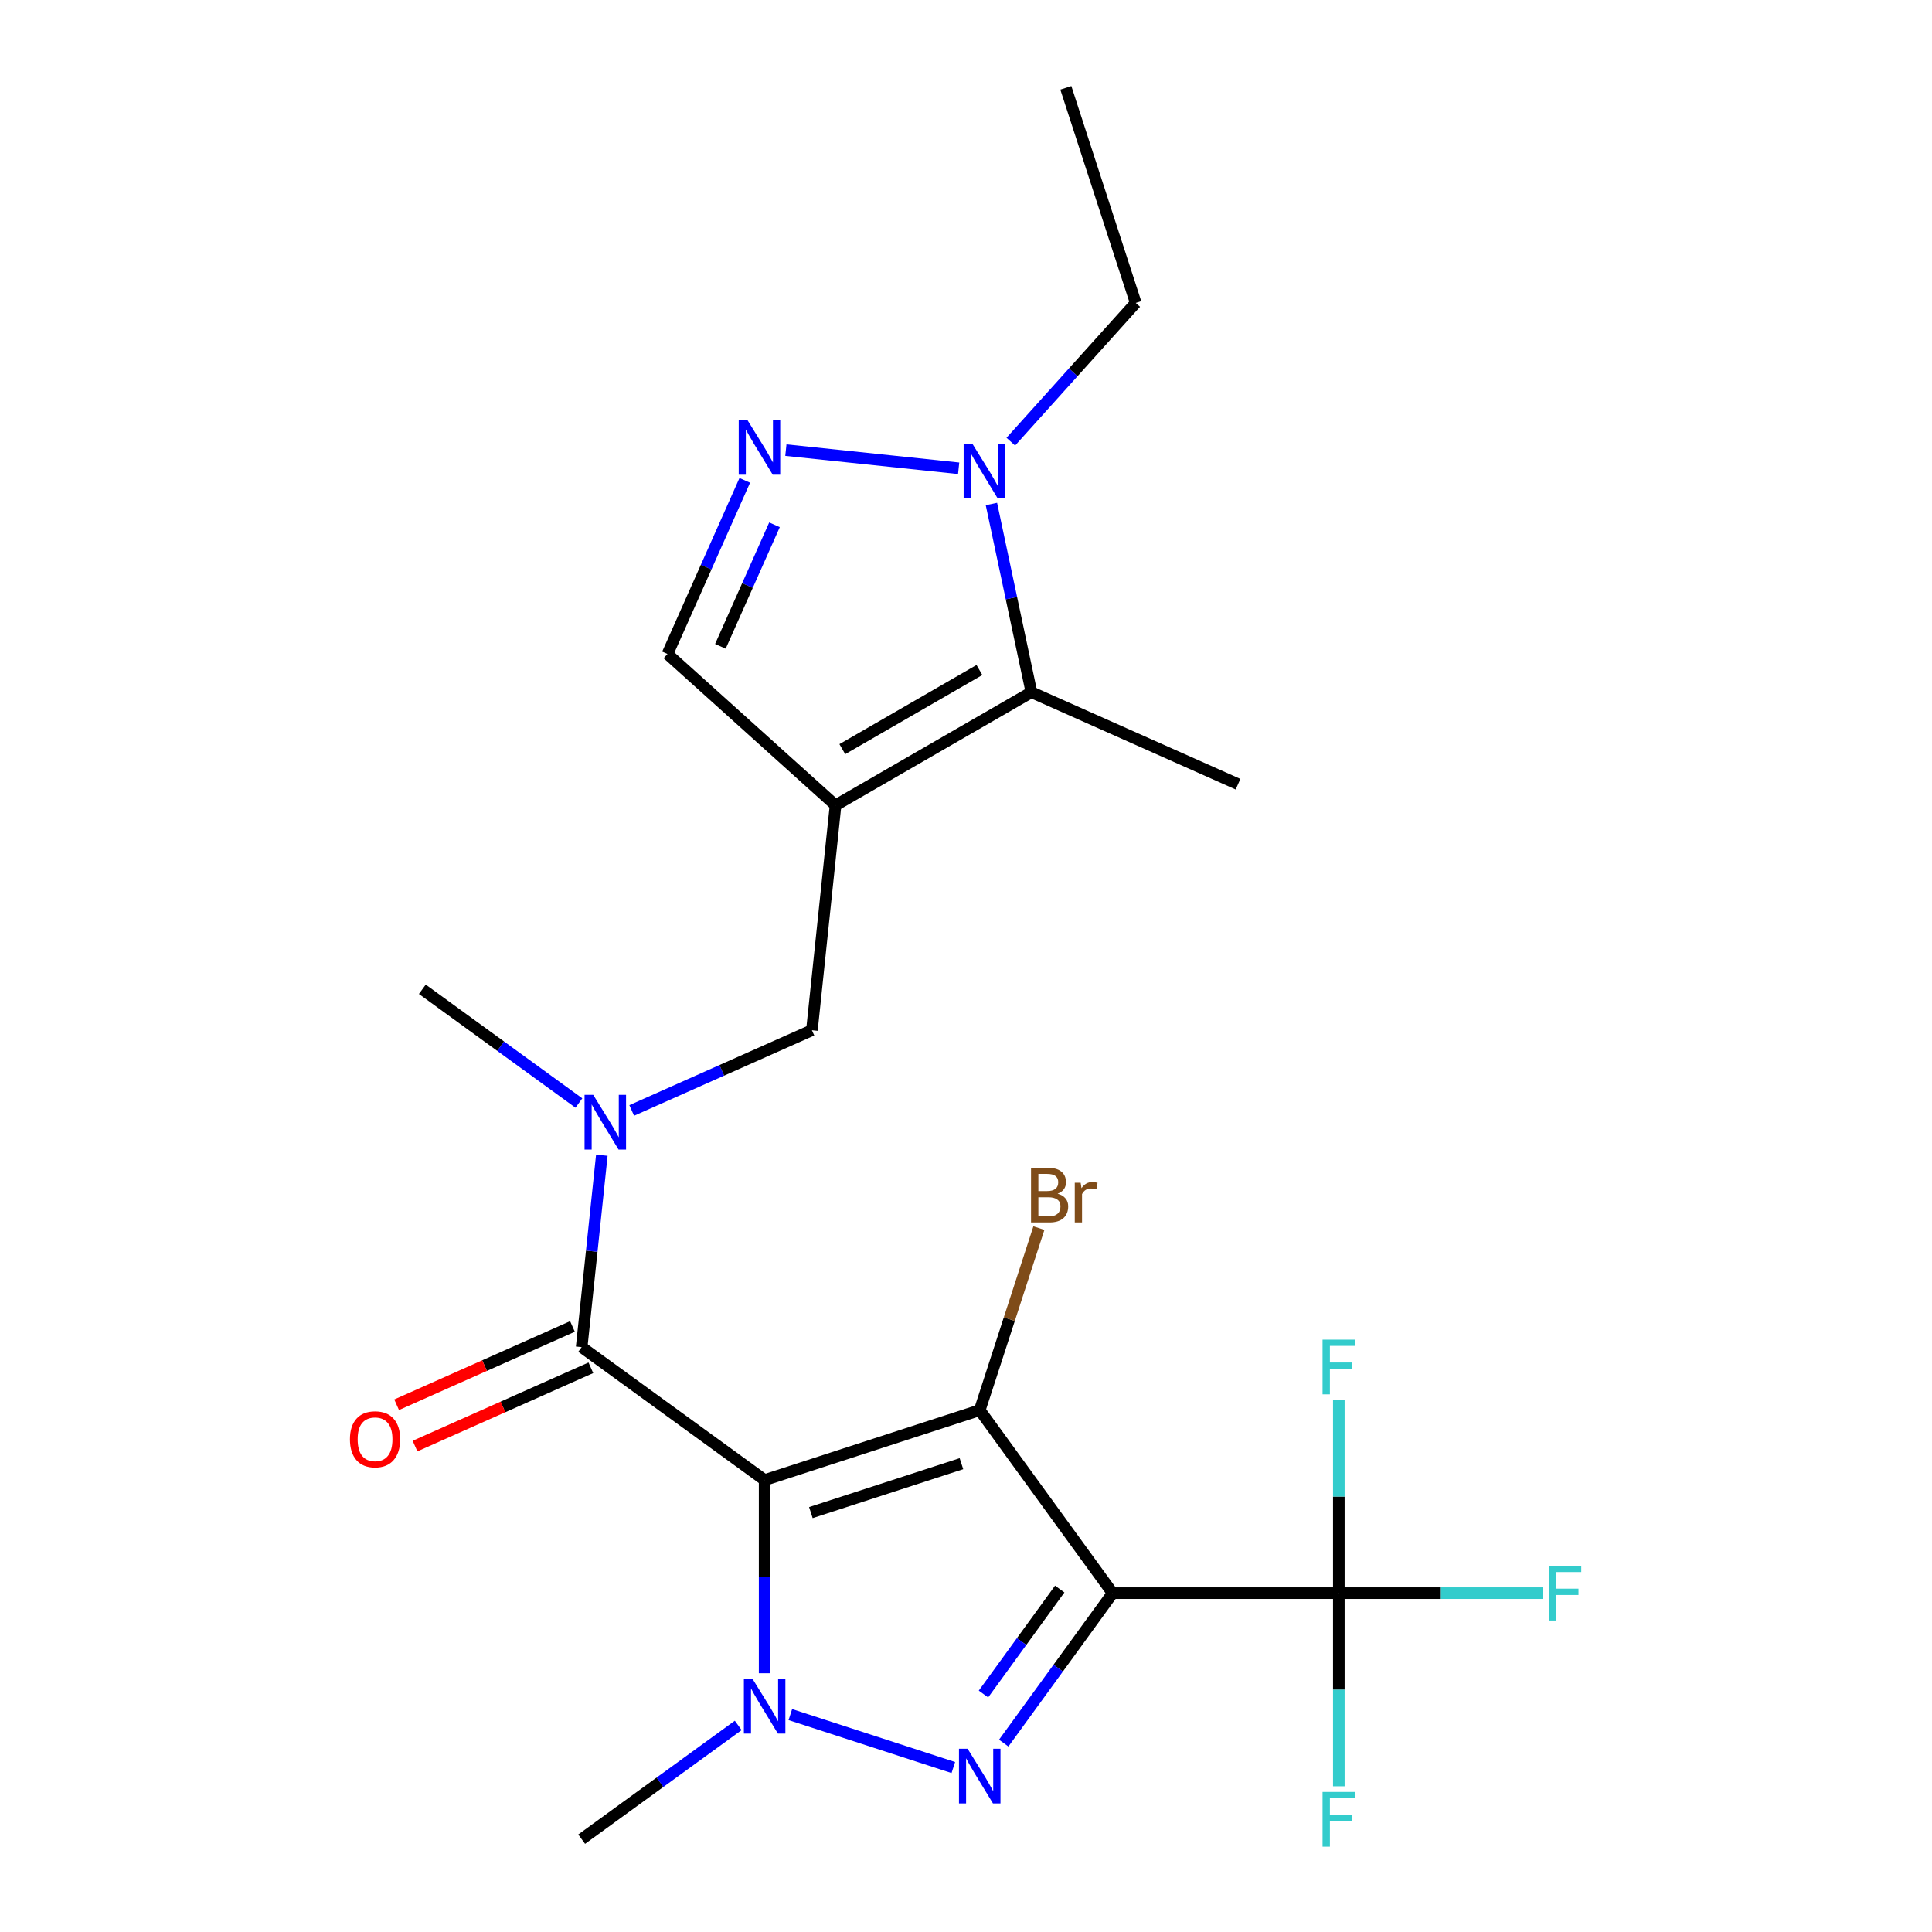 <?xml version='1.0' encoding='iso-8859-1'?>
<svg version='1.1' baseProfile='full'
              xmlns='http://www.w3.org/2000/svg'
                      xmlns:rdkit='http://www.rdkit.org/xml'
                      xmlns:xlink='http://www.w3.org/1999/xlink'
                  xml:space='preserve'
width='1000px' height='1000px' viewBox='0 0 1000 1000'>
<!-- END OF HEADER -->
<rect style='opacity:1.0;fill:#FFFFFF;stroke:none' width='1000' height='1000' x='0' y='0'> </rect>
<path class='bond-1' d='M 395.773,766.08 L 507.106,729.906' style='fill:none;fill-rule:evenodd;stroke:#000000;stroke-width:6px;stroke-linecap:butt;stroke-linejoin:miter;stroke-opacity:1' />
<path class='bond-1' d='M 419.708,782.92 L 497.641,757.598' style='fill:none;fill-rule:evenodd;stroke:#000000;stroke-width:6px;stroke-linecap:butt;stroke-linejoin:miter;stroke-opacity:1' />
<path class='bond-3' d='M 395.773,766.08 L 395.773,816.068' style='fill:none;fill-rule:evenodd;stroke:#000000;stroke-width:6px;stroke-linecap:butt;stroke-linejoin:miter;stroke-opacity:1' />
<path class='bond-3' d='M 395.773,816.068 L 395.773,866.056' style='fill:none;fill-rule:evenodd;stroke:#0000FF;stroke-width:6px;stroke-linecap:butt;stroke-linejoin:miter;stroke-opacity:1' />
<path class='bond-5' d='M 395.773,766.08 L 301.067,697.272' style='fill:none;fill-rule:evenodd;stroke:#000000;stroke-width:6px;stroke-linecap:butt;stroke-linejoin:miter;stroke-opacity:1' />
<path class='bond-0' d='M 575.913,824.611 L 507.106,729.906' style='fill:none;fill-rule:evenodd;stroke:#000000;stroke-width:6px;stroke-linecap:butt;stroke-linejoin:miter;stroke-opacity:1' />
<path class='bond-6' d='M 575.913,824.611 L 692.975,824.611' style='fill:none;fill-rule:evenodd;stroke:#000000;stroke-width:6px;stroke-linecap:butt;stroke-linejoin:miter;stroke-opacity:1' />
<path class='bond-23' d='M 575.913,824.611 L 547.716,863.42' style='fill:none;fill-rule:evenodd;stroke:#000000;stroke-width:6px;stroke-linecap:butt;stroke-linejoin:miter;stroke-opacity:1' />
<path class='bond-23' d='M 547.716,863.42 L 519.52,902.23' style='fill:none;fill-rule:evenodd;stroke:#0000FF;stroke-width:6px;stroke-linecap:butt;stroke-linejoin:miter;stroke-opacity:1' />
<path class='bond-23' d='M 548.513,822.492 L 528.775,849.659' style='fill:none;fill-rule:evenodd;stroke:#000000;stroke-width:6px;stroke-linecap:butt;stroke-linejoin:miter;stroke-opacity:1' />
<path class='bond-23' d='M 528.775,849.659 L 509.038,876.825' style='fill:none;fill-rule:evenodd;stroke:#0000FF;stroke-width:6px;stroke-linecap:butt;stroke-linejoin:miter;stroke-opacity:1' />
<path class='bond-14' d='M 507.106,729.906 L 522.417,682.782' style='fill:none;fill-rule:evenodd;stroke:#000000;stroke-width:6px;stroke-linecap:butt;stroke-linejoin:miter;stroke-opacity:1' />
<path class='bond-14' d='M 522.417,682.782 L 537.728,635.659' style='fill:none;fill-rule:evenodd;stroke:#7F4C19;stroke-width:6px;stroke-linecap:butt;stroke-linejoin:miter;stroke-opacity:1' />
<path class='bond-2' d='M 493.439,914.876 L 409.08,887.466' style='fill:none;fill-rule:evenodd;stroke:#0000FF;stroke-width:6px;stroke-linecap:butt;stroke-linejoin:miter;stroke-opacity:1' />
<path class='bond-18' d='M 382.106,893.071 L 341.587,922.511' style='fill:none;fill-rule:evenodd;stroke:#0000FF;stroke-width:6px;stroke-linecap:butt;stroke-linejoin:miter;stroke-opacity:1' />
<path class='bond-18' d='M 341.587,922.511 L 301.067,951.95' style='fill:none;fill-rule:evenodd;stroke:#000000;stroke-width:6px;stroke-linecap:butt;stroke-linejoin:miter;stroke-opacity:1' />
<path class='bond-4' d='M 432.482,416.817 L 420.246,533.238' style='fill:none;fill-rule:evenodd;stroke:#000000;stroke-width:6px;stroke-linecap:butt;stroke-linejoin:miter;stroke-opacity:1' />
<path class='bond-8' d='M 432.482,416.817 L 533.861,358.286' style='fill:none;fill-rule:evenodd;stroke:#000000;stroke-width:6px;stroke-linecap:butt;stroke-linejoin:miter;stroke-opacity:1' />
<path class='bond-8' d='M 435.982,387.761 L 506.948,346.79' style='fill:none;fill-rule:evenodd;stroke:#000000;stroke-width:6px;stroke-linecap:butt;stroke-linejoin:miter;stroke-opacity:1' />
<path class='bond-11' d='M 432.482,416.817 L 345.488,338.487' style='fill:none;fill-rule:evenodd;stroke:#000000;stroke-width:6px;stroke-linecap:butt;stroke-linejoin:miter;stroke-opacity:1' />
<path class='bond-10' d='M 301.067,697.272 L 306.288,647.605' style='fill:none;fill-rule:evenodd;stroke:#000000;stroke-width:6px;stroke-linecap:butt;stroke-linejoin:miter;stroke-opacity:1' />
<path class='bond-10' d='M 306.288,647.605 L 311.508,597.938' style='fill:none;fill-rule:evenodd;stroke:#0000FF;stroke-width:6px;stroke-linecap:butt;stroke-linejoin:miter;stroke-opacity:1' />
<path class='bond-13' d='M 296.306,686.578 L 250.799,706.839' style='fill:none;fill-rule:evenodd;stroke:#000000;stroke-width:6px;stroke-linecap:butt;stroke-linejoin:miter;stroke-opacity:1' />
<path class='bond-13' d='M 250.799,706.839 L 205.291,727.101' style='fill:none;fill-rule:evenodd;stroke:#FF0000;stroke-width:6px;stroke-linecap:butt;stroke-linejoin:miter;stroke-opacity:1' />
<path class='bond-13' d='M 305.829,707.967 L 260.321,728.228' style='fill:none;fill-rule:evenodd;stroke:#000000;stroke-width:6px;stroke-linecap:butt;stroke-linejoin:miter;stroke-opacity:1' />
<path class='bond-13' d='M 260.321,728.228 L 214.814,748.489' style='fill:none;fill-rule:evenodd;stroke:#FF0000;stroke-width:6px;stroke-linecap:butt;stroke-linejoin:miter;stroke-opacity:1' />
<path class='bond-15' d='M 692.975,824.611 L 745.833,824.611' style='fill:none;fill-rule:evenodd;stroke:#000000;stroke-width:6px;stroke-linecap:butt;stroke-linejoin:miter;stroke-opacity:1' />
<path class='bond-15' d='M 745.833,824.611 L 798.691,824.611' style='fill:none;fill-rule:evenodd;stroke:#33CCCC;stroke-width:6px;stroke-linecap:butt;stroke-linejoin:miter;stroke-opacity:1' />
<path class='bond-16' d='M 692.975,824.611 L 692.975,874.599' style='fill:none;fill-rule:evenodd;stroke:#000000;stroke-width:6px;stroke-linecap:butt;stroke-linejoin:miter;stroke-opacity:1' />
<path class='bond-16' d='M 692.975,874.599 L 692.975,924.587' style='fill:none;fill-rule:evenodd;stroke:#33CCCC;stroke-width:6px;stroke-linecap:butt;stroke-linejoin:miter;stroke-opacity:1' />
<path class='bond-17' d='M 692.975,824.611 L 692.975,774.623' style='fill:none;fill-rule:evenodd;stroke:#000000;stroke-width:6px;stroke-linecap:butt;stroke-linejoin:miter;stroke-opacity:1' />
<path class='bond-17' d='M 692.975,774.623 L 692.975,724.635' style='fill:none;fill-rule:evenodd;stroke:#33CCCC;stroke-width:6px;stroke-linecap:butt;stroke-linejoin:miter;stroke-opacity:1' />
<path class='bond-7' d='M 385.494,248.632 L 365.491,293.559' style='fill:none;fill-rule:evenodd;stroke:#0000FF;stroke-width:6px;stroke-linecap:butt;stroke-linejoin:miter;stroke-opacity:1' />
<path class='bond-7' d='M 365.491,293.559 L 345.488,338.487' style='fill:none;fill-rule:evenodd;stroke:#000000;stroke-width:6px;stroke-linecap:butt;stroke-linejoin:miter;stroke-opacity:1' />
<path class='bond-7' d='M 400.881,271.633 L 386.879,303.082' style='fill:none;fill-rule:evenodd;stroke:#0000FF;stroke-width:6px;stroke-linecap:butt;stroke-linejoin:miter;stroke-opacity:1' />
<path class='bond-7' d='M 386.879,303.082 L 372.877,334.531' style='fill:none;fill-rule:evenodd;stroke:#000000;stroke-width:6px;stroke-linecap:butt;stroke-linejoin:miter;stroke-opacity:1' />
<path class='bond-24' d='M 406.768,232.982 L 496.199,242.381' style='fill:none;fill-rule:evenodd;stroke:#0000FF;stroke-width:6px;stroke-linecap:butt;stroke-linejoin:miter;stroke-opacity:1' />
<path class='bond-9' d='M 533.861,358.286 L 523.507,309.577' style='fill:none;fill-rule:evenodd;stroke:#000000;stroke-width:6px;stroke-linecap:butt;stroke-linejoin:miter;stroke-opacity:1' />
<path class='bond-9' d='M 523.507,309.577 L 513.154,260.868' style='fill:none;fill-rule:evenodd;stroke:#0000FF;stroke-width:6px;stroke-linecap:butt;stroke-linejoin:miter;stroke-opacity:1' />
<path class='bond-20' d='M 533.861,358.286 L 640.802,405.899' style='fill:none;fill-rule:evenodd;stroke:#000000;stroke-width:6px;stroke-linecap:butt;stroke-linejoin:miter;stroke-opacity:1' />
<path class='bond-19' d='M 523.189,228.603 L 555.52,192.695' style='fill:none;fill-rule:evenodd;stroke:#0000FF;stroke-width:6px;stroke-linecap:butt;stroke-linejoin:miter;stroke-opacity:1' />
<path class='bond-19' d='M 555.52,192.695 L 587.852,156.787' style='fill:none;fill-rule:evenodd;stroke:#000000;stroke-width:6px;stroke-linecap:butt;stroke-linejoin:miter;stroke-opacity:1' />
<path class='bond-12' d='M 326.97,574.767 L 373.608,554.002' style='fill:none;fill-rule:evenodd;stroke:#0000FF;stroke-width:6px;stroke-linecap:butt;stroke-linejoin:miter;stroke-opacity:1' />
<path class='bond-12' d='M 373.608,554.002 L 420.246,533.238' style='fill:none;fill-rule:evenodd;stroke:#000000;stroke-width:6px;stroke-linecap:butt;stroke-linejoin:miter;stroke-opacity:1' />
<path class='bond-21' d='M 299.637,570.922 L 259.118,541.483' style='fill:none;fill-rule:evenodd;stroke:#0000FF;stroke-width:6px;stroke-linecap:butt;stroke-linejoin:miter;stroke-opacity:1' />
<path class='bond-21' d='M 259.118,541.483 L 218.598,512.044' style='fill:none;fill-rule:evenodd;stroke:#000000;stroke-width:6px;stroke-linecap:butt;stroke-linejoin:miter;stroke-opacity:1' />
<path class='bond-22' d='M 587.852,156.787 L 551.678,45.455' style='fill:none;fill-rule:evenodd;stroke:#000000;stroke-width:6px;stroke-linecap:butt;stroke-linejoin:miter;stroke-opacity:1' />
<path  class='atom-3' d='M 500.846 905.156
L 510.126 920.156
Q 511.046 921.636, 512.526 924.316
Q 514.006 926.996, 514.086 927.156
L 514.086 905.156
L 517.846 905.156
L 517.846 933.476
L 513.966 933.476
L 504.006 917.076
Q 502.846 915.156, 501.606 912.956
Q 500.406 910.756, 500.046 910.076
L 500.046 933.476
L 496.366 933.476
L 496.366 905.156
L 500.846 905.156
' fill='#0000FF'/>
<path  class='atom-4' d='M 389.513 868.982
L 398.793 883.982
Q 399.713 885.462, 401.193 888.142
Q 402.673 890.822, 402.753 890.982
L 402.753 868.982
L 406.513 868.982
L 406.513 897.302
L 402.633 897.302
L 392.673 880.902
Q 391.513 878.982, 390.273 876.782
Q 389.073 874.582, 388.713 873.902
L 388.713 897.302
L 385.033 897.302
L 385.033 868.982
L 389.513 868.982
' fill='#0000FF'/>
<path  class='atom-8' d='M 386.841 217.385
L 396.121 232.385
Q 397.041 233.865, 398.521 236.545
Q 400.001 239.225, 400.081 239.385
L 400.081 217.385
L 403.841 217.385
L 403.841 245.705
L 399.961 245.705
L 390.001 229.305
Q 388.841 227.385, 387.601 225.185
Q 386.401 222.985, 386.041 222.305
L 386.041 245.705
L 382.361 245.705
L 382.361 217.385
L 386.841 217.385
' fill='#0000FF'/>
<path  class='atom-10' d='M 503.262 229.622
L 512.542 244.622
Q 513.462 246.102, 514.942 248.782
Q 516.422 251.462, 516.502 251.622
L 516.502 229.622
L 520.262 229.622
L 520.262 257.942
L 516.382 257.942
L 506.422 241.542
Q 505.262 239.622, 504.022 237.422
Q 502.822 235.222, 502.462 234.542
L 502.462 257.942
L 498.782 257.942
L 498.782 229.622
L 503.262 229.622
' fill='#0000FF'/>
<path  class='atom-11' d='M 307.044 566.691
L 316.324 581.691
Q 317.244 583.171, 318.724 585.851
Q 320.204 588.531, 320.284 588.691
L 320.284 566.691
L 324.044 566.691
L 324.044 595.011
L 320.164 595.011
L 310.204 578.611
Q 309.044 576.691, 307.804 574.491
Q 306.604 572.291, 306.244 571.611
L 306.244 595.011
L 302.564 595.011
L 302.564 566.691
L 307.044 566.691
' fill='#0000FF'/>
<path  class='atom-14' d='M 181.126 744.966
Q 181.126 738.166, 184.486 734.366
Q 187.846 730.566, 194.126 730.566
Q 200.406 730.566, 203.766 734.366
Q 207.126 738.166, 207.126 744.966
Q 207.126 751.846, 203.726 755.766
Q 200.326 759.646, 194.126 759.646
Q 187.886 759.646, 184.486 755.766
Q 181.126 751.886, 181.126 744.966
M 194.126 756.446
Q 198.446 756.446, 200.766 753.566
Q 203.126 750.646, 203.126 744.966
Q 203.126 739.406, 200.766 736.606
Q 198.446 733.766, 194.126 733.766
Q 189.806 733.766, 187.446 736.566
Q 185.126 739.366, 185.126 744.966
Q 185.126 750.686, 187.446 753.566
Q 189.806 756.446, 194.126 756.446
' fill='#FF0000'/>
<path  class='atom-15' d='M 547.42 617.853
Q 550.14 618.613, 551.5 620.293
Q 552.9 621.933, 552.9 624.373
Q 552.9 628.293, 550.38 630.533
Q 547.9 632.733, 543.18 632.733
L 533.66 632.733
L 533.66 604.413
L 542.02 604.413
Q 546.86 604.413, 549.3 606.373
Q 551.74 608.333, 551.74 611.933
Q 551.74 616.213, 547.42 617.853
M 537.46 607.613
L 537.46 616.493
L 542.02 616.493
Q 544.82 616.493, 546.26 615.373
Q 547.74 614.213, 547.74 611.933
Q 547.74 607.613, 542.02 607.613
L 537.46 607.613
M 543.18 629.533
Q 545.94 629.533, 547.42 628.213
Q 548.9 626.893, 548.9 624.373
Q 548.9 622.053, 547.26 620.893
Q 545.66 619.693, 542.58 619.693
L 537.46 619.693
L 537.46 629.533
L 543.18 629.533
' fill='#7F4C19'/>
<path  class='atom-15' d='M 559.34 612.173
L 559.78 615.013
Q 561.94 611.813, 565.46 611.813
Q 566.58 611.813, 568.1 612.213
L 567.5 615.573
Q 565.78 615.173, 564.82 615.173
Q 563.14 615.173, 562.02 615.853
Q 560.94 616.493, 560.06 618.053
L 560.06 632.733
L 556.3 632.733
L 556.3 612.173
L 559.34 612.173
' fill='#7F4C19'/>
<path  class='atom-16' d='M 801.618 810.451
L 818.458 810.451
L 818.458 813.691
L 805.418 813.691
L 805.418 822.291
L 817.018 822.291
L 817.018 825.571
L 805.418 825.571
L 805.418 838.771
L 801.618 838.771
L 801.618 810.451
' fill='#33CCCC'/>
<path  class='atom-17' d='M 684.555 927.513
L 701.395 927.513
L 701.395 930.753
L 688.355 930.753
L 688.355 939.353
L 699.955 939.353
L 699.955 942.633
L 688.355 942.633
L 688.355 955.833
L 684.555 955.833
L 684.555 927.513
' fill='#33CCCC'/>
<path  class='atom-18' d='M 684.555 693.389
L 701.395 693.389
L 701.395 696.629
L 688.355 696.629
L 688.355 705.229
L 699.955 705.229
L 699.955 708.509
L 688.355 708.509
L 688.355 721.709
L 684.555 721.709
L 684.555 693.389
' fill='#33CCCC'/>
</svg>

